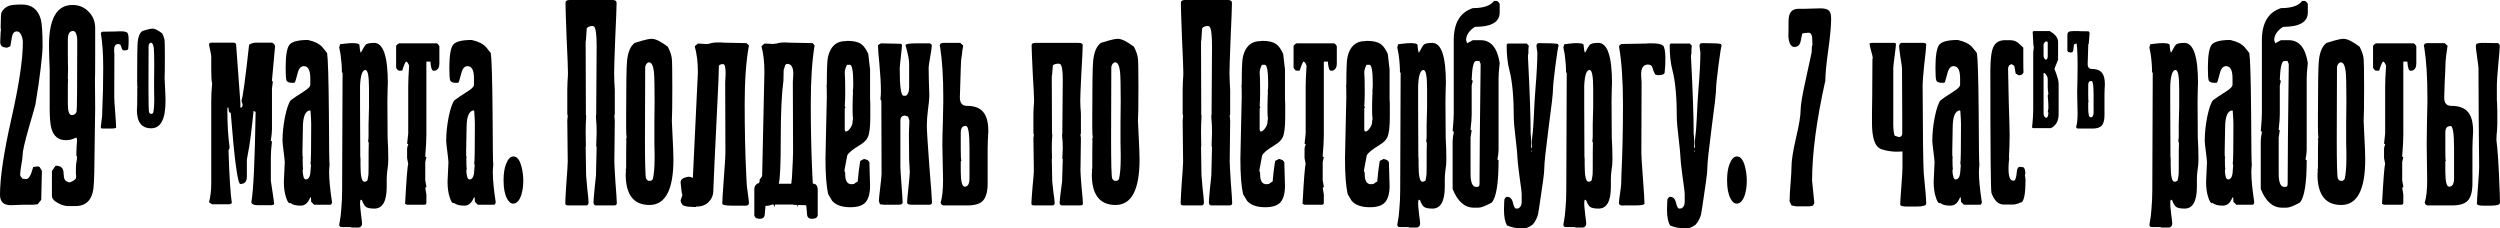 <?xml version="1.0" encoding="UTF-8"?> <svg xmlns="http://www.w3.org/2000/svg" viewBox="0 0 1160 106" fill="none"><path d="M1160 94.059C1160 94.967 1158.612 95.421 1155.84 95.421H1152.098C1150.225 95.421 1149.29 95.107 1149.29 94.478C1149.29 93.501 1149.463 90.743 1149.81 86.204C1150.158 81.595 1150.33 78.767 1150.33 77.719C1150.33 74.926 1150.26 67.28 1150.122 54.781C1150.053 42.212 1150.017 34.53 1150.017 31.737C1150.017 31.109 1149.81 29.398 1149.395 26.605C1148.977 23.742 1148.77 21.996 1148.77 21.368L1149.082 20.32C1149.983 20.041 1150.78 19.901 1151.475 19.901L1159.168 20.006C1159.652 20.425 1159.895 20.844 1159.895 21.263C1159.895 22.38 1159.652 25.383 1159.168 30.271C1158.753 35.089 1158.545 38.057 1158.545 39.174V46.715C1158.612 46.995 1158.648 47.274 1158.648 47.553V47.868C1158.648 48.776 1158.682 49.998 1158.753 51.534V57.504C1158.682 58.551 1158.648 59.285 1158.648 59.703V60.227C1158.648 60.437 1158.58 61.17 1158.44 62.427C1158.37 63.614 1158.338 64.487 1158.338 65.046C1158.338 65.255 1158.475 66.547 1158.753 68.921C1159.03 71.854 1159.273 75.59 1159.48 80.129C1159.828 87.46 1160 92.104 1160 94.059ZM1147.523 61.065C1147.523 61.554 1147.453 62.881 1147.315 65.046C1147.245 67.14 1147.21 68.432 1147.21 68.921V85.052C1147.21 88.752 1146.517 91.406 1145.13 93.012C1143.745 94.548 1141.285 95.316 1137.75 95.316H1126.207L1125.375 94.793L1125.062 94.059C1125.828 91.685 1126.207 88.229 1126.207 83.69L1126 67.769V66.198C1126 64.312 1126.035 61.449 1126.102 57.609C1126.243 52.371 1126.312 48.985 1126.312 47.449V44.83C1126.312 35.752 1125.828 28.141 1124.855 21.996C1124.717 21.437 1124.648 21.123 1124.648 21.053L1125.168 20.215L1126.207 20.006H1134.318L1135.67 21.263C1135.463 22.659 1135.253 24.091 1135.045 25.557C1134.767 27.582 1134.63 29.747 1134.63 32.051C1134.63 32.331 1134.525 34.53 1134.318 38.65C1134.18 42.7 1134.11 44.935 1134.11 45.354C1134.11 47.868 1135.22 49.124 1137.438 49.124C1140.973 49.124 1143.537 50.067 1145.13 51.953C1146.725 53.768 1147.523 56.806 1147.523 61.065ZM1138.685 68.712C1138.685 61.868 1138.13 58.447 1137.02 58.447C1136.953 58.447 1136.848 58.481 1136.71 58.551C1135.322 58.551 1134.63 59.564 1134.63 61.589V69.445C1134.63 72.587 1134.7 74.298 1134.838 74.577L1134.63 74.996V79.395C1134.63 84.213 1135.22 86.623 1136.398 86.623C1137.922 86.623 1138.685 85.296 1138.685 82.642V68.712Z" fill="black"></path><path d="M1102.453 20.111H1119.815C1120.233 20.111 1120.682 20.565 1121.168 21.472V29.538C1121.168 31.213 1120.545 32.296 1119.297 32.785H1118.36C1117.668 32.785 1117.217 31.388 1117.01 28.595H1115.138V62.532C1115.138 65.046 1114.965 68.328 1114.618 72.377C1114.618 72.727 1114.79 72.901 1115.138 72.901L1114.618 75.206V83.69L1115.138 86.518C1115.138 86.867 1114.965 87.041 1114.618 87.041L1115.138 90.288V94.059C1115.138 94.688 1114.825 95.002 1114.203 95.002H1106.195L1105.26 94.583C1105.882 83.061 1106.368 76.916 1106.715 76.148L1106.195 73.32V69.13C1106.195 68.432 1106.368 67.804 1106.715 67.245C1106.715 66.896 1106.543 66.722 1106.195 66.722L1106.715 62.008V40.326C1106.715 37.882 1106.852 34.6 1107.13 30.48C1106.645 29.223 1106.195 28.595 1105.78 28.595C1105.432 28.595 1104.807 29.991 1103.908 32.785H1102.453C1102.035 32.785 1101.585 32.331 1101.1 31.423V21.472C1101.1 21.053 1101.55 20.599 1102.453 20.111Z" fill="black"></path><path d="M1097.46 73.949C1097.46 88.054 1093.753 95.107 1086.335 95.107C1078.987 95.107 1075.315 90.359 1075.315 80.862C1075.315 80.652 1075.348 80.268 1075.418 79.71V78.557L1075.21 78.453C1075.21 78.383 1075.28 78.348 1075.418 78.348H1075.523C1075.523 70.388 1075.557 65.953 1075.625 65.046C1075.557 64.976 1075.487 64.906 1075.418 64.836C1075.418 64.766 1075.487 64.662 1075.625 64.522L1075.73 63.265C1075.592 62.986 1075.523 61.344 1075.523 58.342V54.362C1075.523 39.767 1075.66 31.074 1075.938 28.281C1076.355 24.021 1077.602 21.193 1079.68 19.796H1079.89L1083.007 18.854C1084.88 18.295 1086.37 18.016 1087.48 18.016C1089.142 18.016 1091.602 19.238 1094.862 21.682C1095.97 23.847 1096.595 25.732 1096.733 27.338C1096.872 28.595 1096.94 33.029 1096.94 40.64C1096.94 48.74 1096.872 53.908 1096.733 56.142C1096.872 58.377 1096.975 60.611 1097.045 62.846C1097.322 67.944 1097.46 71.644 1097.46 73.949ZM1088.727 73.425V71.435C1088.727 69.41 1088.693 67.525 1088.622 65.779V57.19L1088.727 47.03C1088.727 39.977 1088.622 35.403 1088.415 33.308C1088.068 30.375 1087.305 28.909 1086.128 28.909C1085.713 28.909 1085.295 29.189 1084.88 29.747C1084.533 30.306 1084.36 30.794 1084.36 31.213L1084.255 64.312C1084.255 75.974 1084.43 82.153 1084.775 82.852C1085.193 83.55 1085.608 83.899 1086.023 83.899H1087.062L1087.895 83.166C1088.45 80.931 1088.727 77.684 1088.727 73.425Z" fill="black"></path><path d="M1068.23 0.419H1069.267C1069.755 0.419 1070.275 0.873 1070.828 1.781V5.761C1070.828 10.23 1066.98 12.464 1059.287 12.464C1056.582 14.28 1055.233 16.34 1055.233 18.644C1055.51 19.273 1055.648 19.762 1055.648 20.111L1058.35 18.644H1061.99C1066.773 18.644 1069.72 22.171 1070.828 29.223C1070.483 32.365 1070.307 34.74 1070.307 36.346V69.549C1070.307 70.667 1070.135 72.098 1069.787 73.844C1069.787 74.123 1069.963 74.263 1070.307 74.263C1070.307 84.947 1069.267 91.51 1067.19 93.954C1064.277 95.561 1062.197 96.364 1060.95 96.364H1058.87C1054.572 96.364 1051.28 93.466 1048.993 87.67V65.569C1048.993 64.522 1049.168 63.125 1049.513 61.38C1049.513 61.03 1049.34 60.856 1048.993 60.856C1049.34 57.085 1049.513 54.362 1049.513 52.686V18.644C1049.513 10.684 1052.46 5.726 1058.35 3.771C1063.273 3.771 1066.565 2.654 1068.23 0.419ZM1057.83 36.87C1057.83 37.219 1058.005 37.393 1058.35 37.393L1057.83 39.698V53.105C1057.83 54.92 1057.658 57.19 1057.312 59.913C1057.312 60.262 1057.485 60.437 1057.83 60.437L1057.312 63.788V80.547C1057.312 84.667 1058.178 86.727 1059.91 86.727H1060.43C1061.125 86.727 1061.47 86.273 1061.47 85.366C1061.47 75.799 1061.642 57.225 1061.99 29.642C1061.642 29.084 1061.47 28.63 1061.47 28.281H1059.91C1058.733 28.281 1058.04 31.143 1057.83 36.87Z" fill="black"></path><path d="M1045.977 93.85C1045.84 94.618 1045.562 95.002 1045.145 95.002H1037.66L1036.307 93.64L1036.205 91.546L1035.787 91.755C1034.818 94.199 1033.362 95.421 1031.42 95.421C1029.203 95.421 1027.608 95.002 1026.638 94.164C1026.57 94.164 1026.5 94.199 1026.43 94.269C1026.43 94.269 1026.395 94.269 1026.325 94.269C1025.773 94.269 1025.217 93.396 1024.662 91.65C1023.97 89.625 1023.622 87.181 1023.622 84.318C1023.622 83.76 1023.692 82.258 1023.83 79.814C1023.97 77.3 1024.037 75.799 1024.037 75.31C1024.037 74.682 1023.865 73.041 1023.52 70.387C1023.173 67.664 1023 65.988 1023 65.36C1023 61.868 1023.38 58.167 1024.142 54.257C1024.975 50.277 1025.875 47.693 1026.845 46.506C1027.818 45.738 1029.895 44.341 1033.085 42.316C1034.818 41.199 1035.753 40.256 1035.892 39.488V36.346C1035.892 32.575 1034.888 30.69 1032.878 30.69C1031.49 30.69 1030.52 31.842 1029.965 34.146C1029.273 36.8 1028.858 38.196 1028.717 38.336L1027.678 38.441C1026.152 38.441 1025.217 38.092 1024.87 37.393C1024.592 36.695 1024.455 34.775 1024.455 31.633C1024.455 25.697 1025.078 22.031 1026.325 20.634C1027.575 19.238 1030.45 18.54 1034.957 18.54L1035.165 18.644C1038.005 19.273 1040.12 20.355 1041.507 21.891C1042.2 22.799 1042.928 23.707 1043.69 24.615C1044.105 27.198 1044.382 36.52 1044.523 52.581C1044.592 68.293 1044.695 76.218 1044.835 76.358C1044.695 77.894 1044.625 79.116 1044.625 80.024C1044.625 83.306 1045.078 87.914 1045.977 93.85ZM1036.307 57.504C1036.307 56.456 1036.205 54.431 1035.995 51.429L1035.685 51.219C1033.605 51.499 1032.53 54.013 1032.46 58.761L1032.253 70.387C1032.253 71.924 1032.287 72.727 1032.358 72.796V72.692L1032.67 73.111C1032.6 73.111 1032.53 73.076 1032.46 73.006C1032.392 73.006 1032.358 73.041 1032.358 73.111V74.787C1032.358 76.882 1032.425 77.999 1032.565 78.138C1032.425 78.487 1032.358 78.941 1032.358 79.5C1032.358 80.268 1032.53 81.281 1032.878 82.537L1033.293 83.061C1033.362 83.061 1033.5 83.131 1033.707 83.271C1034.888 83.271 1035.615 82.363 1035.892 80.547C1036.03 79.29 1036.135 77.999 1036.205 76.672L1035.995 75.834C1036.205 75.206 1036.307 69.096 1036.307 57.504Z" fill="black"></path><path d="M1020.087 74.053C1020.087 75.729 1019.95 77.335 1019.673 78.871C1019.462 80.408 1019.36 81.839 1019.36 83.166V86.623C1019.36 93.396 1017.452 96.783 1013.64 96.783C1011.837 96.783 1010.558 96.538 1009.795 96.049C1009.1 95.561 1008.442 94.478 1007.817 92.802L1007.403 92.698C1007.125 92.698 1006.987 93.291 1006.987 94.478C1006.987 95.107 1007.125 96.678 1007.403 99.192C1007.75 101.706 1007.923 103.207 1007.923 103.696C1007.923 104.743 1007.438 105.371 1006.467 105.581H1003.555C1002.933 105.581 1002.55 105.511 1002.413 105.371H998.148C997.595 105.162 997.317 104.778 997.317 104.219C997.317 104.219 997.42 103.626 997.628 102.439C997.905 101.042 998.112 99.332 998.253 97.306C998.53 94.374 998.668 91.406 998.668 88.403L998.875 33.727L998.565 33.623C998.565 31.039 998.357 28.246 997.94 25.243L997.317 21.996L997.732 20.53L1000.332 20.215C1001.51 20.076 1002.585 20.006 1003.555 20.006C1004.247 20.006 1005.01 20.076 1005.842 20.215L1006.675 20.634C1006.745 21.333 1006.812 21.996 1006.883 22.625C1007.02 23.812 1007.195 24.405 1007.403 24.405C1008.513 22.31 1009.24 21.088 1009.585 20.739C1010.28 20.181 1011.595 19.901 1013.538 19.901C1017.765 19.901 1019.88 26.151 1019.88 38.65L1019.775 41.269C1019.705 43.084 1019.673 45.039 1019.673 47.135L1019.775 63.893C1019.982 67.245 1020.087 70.632 1020.087 74.053ZM1011.145 49.753V41.059C1011.145 35.333 1010.59 32.471 1009.482 32.471C1008.025 32.471 1007.195 34.949 1006.987 39.907V49.02L1007.09 72.796C1007.16 72.936 1007.195 73.355 1007.195 74.053V76.567C1007.195 81.734 1007.783 84.318 1008.962 84.318C1009.518 84.318 1010.003 84.109 1010.418 83.69L1010.73 82.014C1010.867 81.665 1010.938 80.582 1010.938 78.767C1010.938 71.016 1010.972 66.826 1011.043 66.198L1010.73 65.674C1010.867 64.696 1010.938 63.893 1010.938 63.265V57.923C1010.938 57.364 1010.972 55.968 1011.043 53.733C1011.11 51.429 1011.145 50.102 1011.145 49.753Z" fill="black"></path><path d="M970.425 37.594C970.385 37.594 970.322 37.594 970.24 37.594C969.365 37.594 968.928 38.222 968.928 39.479V44.193C968.928 46.036 968.99 47.062 969.115 47.272L968.928 47.461V50.1C968.928 52.991 969.303 54.437 970.053 54.437C970.967 54.437 971.425 53.641 971.425 52.048V43.69C971.425 39.626 971.092 37.594 970.425 37.594ZM963.75 21.568H963.688C963.688 21.359 963.648 20.898 963.562 20.186C963.023 20.269 962.607 20.437 962.315 20.688L962.065 22.762C962.065 23.81 961.692 24.333 960.942 24.333H960.508L959.695 24.145L959.26 23.579V16.289C959.26 15.577 959.445 15.095 959.82 14.844C960.195 14.55 961.028 14.404 962.315 14.404H964.81V14.467L969.115 14.529C969.365 14.781 969.51 15.011 969.553 15.221L969.615 15.284C969.615 15.409 969.595 15.535 969.553 15.661C969.51 16.457 969.385 18.007 969.178 20.311L968.99 20.374C968.95 20.835 968.928 21.296 968.928 21.757C968.928 21.924 968.888 23.244 968.805 25.716C968.72 28.146 968.68 29.487 968.68 29.738C968.68 31.247 969.345 32.001 970.675 32.001C972.798 32.001 974.315 32.566 975.23 33.697C976.185 34.787 976.665 36.588 976.665 39.102C976.665 39.395 976.622 40.191 976.54 41.49C976.497 42.789 976.477 43.564 976.477 43.816V53.494C976.477 55.714 976.062 57.306 975.23 58.27C974.398 59.192 972.942 59.653 970.862 59.653H964L963.5 59.339L963.315 58.898C963.773 57.474 964 55.4 964 52.677L963.812 43.124V42.245C963.812 41.071 963.855 39.353 963.938 37.091C963.98 33.949 964 31.896 964 30.932V29.424C964 26.575 963.918 23.956 963.75 21.568Z" fill="black"></path><path d="M943.722 14.404H951.023C953.643 15.87 954.952 17.567 954.952 19.494V27.727C953.83 30.45 953.268 31.875 953.268 32.001C954.558 35.185 955.202 37.447 955.202 38.788V52.928C955.202 56.112 953.995 58.291 951.585 59.464H943.413L942.85 59.15C943.225 56.133 943.413 53.117 943.413 50.1V24.585C943.413 23.914 943.515 23.076 943.722 22.071C943.558 22.071 943.37 19.62 943.163 14.718L943.722 14.404ZM948.215 20.374V25.716C948.215 26.763 948.59 27.434 949.337 27.727C949.878 27.517 950.15 26.952 950.15 26.03V19.808C950.15 19.431 949.962 19.243 949.587 19.243H949.337C949.048 19.243 948.673 19.62 948.215 20.374ZM948.215 33.949V52.677C948.215 53.682 948.59 54.332 949.337 54.625H949.587C950.045 54.625 950.335 53.871 950.46 52.362C950.46 52.195 950.357 52.111 950.15 52.111L950.46 50.1C950.46 48.424 950.357 46.539 950.15 44.444C950.15 44.234 950.253 43.941 950.46 43.564C950.253 42.307 950.15 41.281 950.15 40.485V36.777C950.15 35.813 949.692 34.87 948.778 33.949H948.215Z" fill="black"></path><path d="M938.915 33.623L938.29 34.565L936.835 34.984L935.275 34.146L934.65 30.585L933.403 29.747L932.26 30.271C932.053 30.759 931.878 31.178 931.74 31.528C931.74 33.343 931.842 38.476 932.053 46.925C932.327 55.374 932.467 60.541 932.467 62.427C932.467 65.918 932.362 69.41 932.155 72.901C932.155 73.18 932.19 73.355 932.26 73.425C932.053 75.171 931.947 76.742 931.947 78.138C931.947 81.909 932.64 83.794 934.028 83.794H934.755C935.31 83.096 935.655 81.734 935.795 79.71C935.933 78.173 936.418 77.405 937.25 77.405L938.915 77.615C939.467 78.173 939.745 79.081 939.745 80.338C939.745 80.617 939.678 80.897 939.538 81.176L939.85 83.271C939.85 89.136 939.295 92.628 938.185 93.745C938.117 93.745 937.562 93.954 936.523 94.374C935.482 94.723 934.79 94.897 934.442 94.897H929.66C927.235 94.897 925.362 93.117 924.045 89.555C923.697 88.647 923.525 69.794 923.525 32.994C923.525 27.408 924.01 23.637 924.98 21.682C925.952 19.657 927.753 18.644 930.388 18.644H932.675C934.062 18.644 935.275 19.028 936.315 19.796C936.385 19.866 937.215 20.634 938.81 22.101V26.919C938.81 30.969 938.845 33.203 938.915 33.623Z" fill="black"></path><path d="M919.575 93.85C919.435 94.618 919.158 95.002 918.742 95.002H911.255L909.905 93.64L909.8 91.546L909.385 91.755C908.415 94.199 906.957 95.421 905.018 95.421C902.8 95.421 901.205 95.002 900.235 94.164C900.165 94.164 900.095 94.199 900.028 94.269C900.028 94.269 899.992 94.269 899.923 94.269C899.367 94.269 898.812 93.396 898.26 91.65C897.565 89.625 897.22 87.181 897.22 84.318C897.22 83.76 897.288 82.258 897.428 79.814C897.565 77.3 897.635 75.799 897.635 75.31C897.635 74.682 897.462 73.041 897.115 70.387C896.768 67.664 896.595 65.988 896.595 65.36C896.595 61.868 896.977 58.167 897.74 54.257C898.57 50.277 899.472 47.693 900.442 46.506C901.413 45.738 903.492 44.341 906.68 42.316C908.415 41.199 909.35 40.256 909.487 39.488V36.346C909.487 32.575 908.482 30.69 906.472 30.69C905.087 30.69 904.117 31.842 903.562 34.146C902.867 36.8 902.452 38.196 902.315 38.336L901.275 38.441C899.75 38.441 898.812 38.092 898.467 37.393C898.19 36.695 898.05 34.775 898.05 31.633C898.05 25.697 898.675 22.031 899.923 20.634C901.17 19.238 904.048 18.54 908.553 18.54L908.76 18.644C911.602 19.273 913.717 20.355 915.102 21.891C915.798 22.799 916.525 23.707 917.288 24.615C917.702 27.198 917.98 36.52 918.117 52.581C918.188 68.293 918.293 76.218 918.43 76.358C918.293 77.894 918.222 79.116 918.222 80.024C918.222 83.306 918.673 87.914 919.575 93.85ZM909.905 57.504C909.905 56.456 909.8 54.431 909.592 51.429L909.28 51.219C907.2 51.499 906.128 54.013 906.058 58.761L905.85 70.387C905.85 71.924 905.885 72.727 905.952 72.796V72.692L906.265 73.111C906.195 73.111 906.128 73.076 906.058 73.006C905.987 73.006 905.952 73.041 905.952 73.111V74.787C905.952 76.882 906.023 77.999 906.163 78.138C906.023 78.487 905.952 78.941 905.952 79.5C905.952 80.268 906.128 81.281 906.472 82.537L906.89 83.061C906.957 83.061 907.097 83.131 907.305 83.271C908.482 83.271 909.21 82.363 909.487 80.547C909.628 79.29 909.73 77.999 909.8 76.672L909.592 75.834C909.8 75.206 909.905 69.096 909.905 57.504Z" fill="black"></path><path d="M892.725 19.901C893.418 20.041 893.765 20.25 893.765 20.53C893.765 21.787 893.452 24.999 892.827 30.166C892.76 30.515 892.725 30.829 892.725 31.109C892.308 35.508 892.1 38.231 892.1 39.279C892.17 62.182 892.342 75.904 892.62 80.443C893.383 87.844 893.765 92.523 893.765 94.478C893.765 95.386 892.205 95.84 889.085 95.84H884.822C882.742 95.84 881.702 95.526 881.702 94.897C881.702 93.92 881.878 91.162 882.222 86.623C882.57 82.014 882.742 79.151 882.742 78.034C882.742 76.637 882.742 74.053 882.742 70.283C881.91 70.353 881.01 70.388 880.04 70.388C877.683 70.388 875.188 69.969 872.553 69.13V69.026C869.92 67.909 868.602 63.893 868.602 56.98V52.057C868.67 51.499 868.74 43.294 868.81 27.443L868.915 27.233V26.5C868.915 26.291 868.67 25.313 868.185 23.567C867.7 21.752 867.457 20.634 867.457 20.215C867.457 20.076 867.805 19.971 868.497 19.901H879.102C879.52 20.041 879.727 20.215 879.727 20.425C879.727 21.053 879.52 22.904 879.102 25.976C878.688 29.049 878.48 30.934 878.48 31.633V57.818C878.48 59.913 878.688 61.624 879.102 62.951L880.663 63.474C880.803 63.544 880.975 63.579 881.183 63.579C881.945 63.579 882.43 63.125 882.64 62.218C882.64 59.983 882.64 57.539 882.64 54.886C882.57 42.316 882.535 34.6 882.535 31.737C882.535 31.178 882.293 29.468 881.808 26.605C881.39 23.742 881.183 21.996 881.183 21.368L881.495 20.32L881.808 20.215C881.808 20.076 881.878 19.971 882.015 19.901H892.725Z" fill="black"></path><path d="M829.79 16.759C829.857 16.41 829.893 14.036 829.893 9.636C829.893 5.935 831.418 4.085 834.467 4.085H837.173C838.003 4.085 839.25 4.05 840.915 3.98C842.577 3.91 843.825 3.875 844.658 3.875C846.6 3.875 847.915 4.225 848.61 4.923C849.303 5.551 849.65 6.843 849.65 8.798C849.65 12.01 849.197 16.864 848.298 23.358C847.395 29.782 846.945 34.6 846.945 37.812L846.842 37.917C842.82 56.002 840.81 71.33 840.81 83.899C840.88 84.737 841.227 88.159 841.85 94.164L841.227 95.421C840.673 95.561 840.188 95.665 839.77 95.735H833.325L831.245 95.316L830.31 93.326L830.413 92.383C830.413 90.707 830.553 88.228 830.83 84.947C831.107 81.665 831.245 79.186 831.245 77.51C831.245 74.577 831.938 70.108 833.325 64.103C834.78 58.028 835.508 53.559 835.508 50.696C835.508 48.601 836.305 43.957 837.9 36.765L840.602 24.3C840.602 22.205 840.742 21.018 841.02 20.739C840.95 20.809 840.915 20.18 840.915 18.854C840.915 16.41 840.36 15.188 839.25 15.188C838.003 15.188 836.997 15.327 836.235 15.607C835.957 16.933 835.683 18.26 835.405 19.587C834.92 21.053 833.982 21.787 832.597 21.787C831.003 21.787 830.067 20.111 829.79 16.759Z" fill="black"></path><path d="M805.837 94.478C804.727 94.478 803.758 93.675 802.925 92.069C801.885 90.044 801.365 87.251 801.365 83.69C801.365 80.547 801.747 78.034 802.51 76.148C803.41 73.774 804.555 72.587 805.94 72.587C807.605 72.587 808.852 74.158 809.683 77.3C810.237 79.465 810.515 81.665 810.515 83.899C810.515 86.134 810.237 88.228 809.683 90.184C808.783 93.047 807.5 94.478 805.837 94.478Z" fill="black"></path><path d="M798.862 21.263C798.655 21.263 798.17 24.196 797.408 30.061C796.645 36.066 796.263 39.697 796.263 40.955C796.263 43.119 795.57 49.264 794.183 59.389C792.867 69.514 792.207 75.694 792.207 77.929C792.207 79.255 792 81.35 791.585 84.213L790.96 88.508C789.99 95.281 789.435 98.912 789.298 99.401C788.88 101.147 788.05 102.753 786.803 104.219C785.207 105.406 783.753 106 782.435 106C779.523 106 777.028 105.546 774.947 104.638C773.977 103.102 773.492 100.623 773.492 97.201C773.492 95.735 773.528 94.583 773.595 93.745L773.7 92.488C774.048 91.72 774.462 91.336 774.947 91.336C776.335 91.336 777.235 92.244 777.653 94.059C778.067 95.875 778.553 96.782 779.107 96.782L780.25 96.678C781.22 96.049 781.707 95.072 781.707 93.745V90.288C781.707 89.241 781.36 86.378 780.668 81.7C780.043 76.951 779.73 74.053 779.73 73.006C779.73 71.959 779.452 69.061 778.9 64.312C778.345 59.564 778.067 56.666 778.067 55.618C778.067 45.354 777.375 37.638 775.987 32.47C775.155 29.328 774.74 25.523 774.74 21.053C774.74 20.565 774.947 20.285 775.365 20.215H784.097L785.033 21.263C784.895 21.682 784.825 22.415 784.825 23.462V24.929C784.688 25.069 784.617 25.557 784.617 26.395C785.45 42.316 785.865 54.257 785.865 62.218L785.97 62.95C785.97 63.23 786.005 63.754 786.072 64.522C786.143 65.29 786.178 65.953 786.178 66.512C786.178 67.21 786.143 67.769 786.072 68.188L786.283 68.921L786.49 68.188C786.49 66.931 786.455 66.093 786.385 65.674C786.87 61.903 787.183 58.202 787.32 54.571C787.53 49.544 787.773 45.319 788.05 41.897C788.673 34.286 788.985 28.42 788.985 24.3C788.985 24.161 788.915 23.707 788.778 22.939C788.638 22.171 788.57 21.647 788.57 21.368C788.57 20.46 788.95 20.006 789.712 20.006C794.773 20.006 797.72 20.146 798.55 20.425L798.862 21.263ZM786.385 70.073V69.968C786.385 69.898 786.35 69.829 786.283 69.759C786.143 69.898 786.072 70.003 786.072 70.073V70.178L786.178 70.387C786.315 70.317 786.385 70.213 786.385 70.073Z" fill="black"></path><path d="M772.715 28.071C772.715 29.677 772.648 31.074 772.508 32.261C772.438 33.239 772.403 33.727 772.403 33.727V33.518C772.403 34.425 771.365 34.88 769.285 34.88L768.14 34.67C767.585 33.902 767.1 32.75 766.685 31.213C766.408 30.375 765.715 29.956 764.605 29.956C762.525 29.956 761.485 31.493 761.485 34.565C761.485 34.914 761.52 35.613 761.59 36.66C761.66 37.638 761.695 38.161 761.695 38.231C761.695 39.069 761.66 49.998 761.59 71.016C761.59 72.412 761.832 76.323 762.317 82.747C762.803 89.102 763.045 93.012 763.045 94.478C763.045 95.037 761.555 95.316 758.575 95.316H757.12C754.692 95.316 753.48 95.316 753.48 95.316C753.48 95.386 753.097 95.386 752.335 95.316C751.572 95.246 751.192 94.828 751.192 94.059C751.192 93.501 751.365 92.034 751.712 89.66C752.06 87.216 752.232 85.785 752.232 85.366L752.335 81.176C752.822 71.26 753.065 60.297 753.065 48.286C753.065 37.533 752.44 28.56 751.192 21.368L752.232 20.425L763.357 20.215C763.773 20.215 764.398 20.181 765.23 20.111H766.685C769.11 20.111 770.775 20.46 771.675 21.158C771.952 21.437 772.195 22.031 772.403 22.939C772.612 23.847 772.715 25.034 772.715 26.5V28.071Z" fill="black"></path><path d="M748.178 74.053C748.178 75.729 748.038 77.335 747.76 78.871C747.553 80.408 747.45 81.839 747.45 83.166V86.623C747.45 93.396 745.543 96.783 741.73 96.783C739.928 96.783 738.645 96.538 737.883 96.049C737.19 95.561 736.533 94.478 735.908 92.802L735.492 92.698C735.215 92.698 735.075 93.291 735.075 94.478C735.075 95.107 735.215 96.678 735.492 99.192C735.837 101.706 736.013 103.207 736.013 103.696C736.013 104.743 735.528 105.371 734.555 105.581H731.645C731.02 105.581 730.64 105.511 730.5 105.371H726.237C725.683 105.162 725.405 104.778 725.405 104.219C725.405 104.219 725.51 103.626 725.717 102.439C725.995 101.042 726.202 99.332 726.342 97.306C726.62 94.374 726.758 91.406 726.758 88.403L726.965 33.727L726.655 33.623C726.655 31.039 726.445 28.246 726.03 25.243L725.405 21.996L725.822 20.53L728.423 20.215C729.6 20.076 730.675 20.006 731.645 20.006C732.337 20.006 733.1 20.076 733.933 20.215L734.765 20.634C734.832 21.333 734.903 21.996 734.972 22.625C735.11 23.812 735.285 24.405 735.492 24.405C736.6 22.31 737.33 21.088 737.675 20.739C738.367 20.181 739.685 19.901 741.628 19.901C745.855 19.901 747.97 26.151 747.97 38.65L747.865 41.269C747.795 43.084 747.76 45.039 747.76 47.135L747.865 63.893C748.072 67.245 748.178 70.632 748.178 74.053ZM739.235 49.753V41.059C739.235 35.333 738.68 32.471 737.572 32.471C736.115 32.471 735.285 34.949 735.075 39.907V49.02L735.18 72.796C735.25 72.936 735.285 73.355 735.285 74.053V76.567C735.285 81.734 735.872 84.318 737.053 84.318C737.605 84.318 738.092 84.109 738.508 83.69L738.82 82.014C738.957 81.665 739.028 80.582 739.028 78.767C739.028 71.016 739.062 66.826 739.13 66.198L738.82 65.674C738.957 64.696 739.028 63.893 739.028 63.265V57.923C739.028 57.364 739.062 55.968 739.13 53.733C739.2 51.429 739.235 50.102 739.235 49.753Z" fill="black"></path><path d="M723.215 21.263C723.008 21.263 722.523 24.196 721.76 30.061C720.997 36.066 720.615 39.697 720.615 40.955C720.615 43.119 719.923 49.264 718.538 59.389C717.22 69.514 716.56 75.694 716.56 77.929C716.56 79.255 716.352 81.35 715.938 84.213L715.312 88.508C714.342 95.281 713.788 98.912 713.65 99.401C713.232 101.147 712.403 102.753 711.155 104.219C709.56 105.406 708.105 106 706.788 106C703.875 106 701.38 105.546 699.3 104.638C698.33 103.102 697.845 100.623 697.845 97.201C697.845 95.735 697.88 94.583 697.95 93.745L698.053 92.488C698.4 91.72 698.815 91.336 699.3 91.336C700.688 91.336 701.587 92.244 702.005 94.059C702.42 95.875 702.905 96.782 703.46 96.782L704.602 96.678C705.575 96.049 706.06 95.072 706.06 93.745V90.288C706.06 89.241 705.712 86.378 705.02 81.7C704.395 76.951 704.082 74.053 704.082 73.006C704.082 71.959 703.805 69.061 703.253 64.312C702.697 59.564 702.42 56.666 702.42 55.618C702.42 45.354 701.727 37.638 700.34 32.47C699.508 29.328 699.092 25.523 699.092 21.053C699.092 20.565 699.3 20.285 699.717 20.215H708.45L709.388 21.263C709.247 21.682 709.178 22.415 709.178 23.462V24.929C709.04 25.069 708.97 25.557 708.97 26.395C709.803 42.316 710.217 54.257 710.217 62.218L710.322 62.95C710.322 63.23 710.357 63.754 710.425 64.522C710.495 65.29 710.53 65.953 710.53 66.512C710.53 67.21 710.495 67.769 710.425 68.188L710.635 68.921L710.842 68.188C710.842 66.931 710.808 66.093 710.737 65.674C711.222 61.903 711.535 58.202 711.675 54.571C711.883 49.544 712.125 45.319 712.403 41.897C713.025 34.286 713.337 28.42 713.337 24.3C713.337 24.161 713.268 23.707 713.13 22.939C712.99 22.171 712.923 21.647 712.923 21.368C712.923 20.46 713.303 20.006 714.065 20.006C719.125 20.006 722.072 20.146 722.903 20.425L723.215 21.263ZM710.737 70.073V69.968C710.737 69.898 710.702 69.829 710.635 69.759C710.495 69.898 710.425 70.003 710.425 70.073V70.178L710.53 70.387C710.67 70.317 710.737 70.213 710.737 70.073Z" fill="black"></path><path d="M693.255 0.419H694.295C694.78 0.419 695.3 0.873 695.855 1.781V5.761C695.855 10.23 692.008 12.464 684.312 12.464C681.61 14.28 680.258 16.34 680.258 18.644C680.535 19.273 680.675 19.762 680.675 20.111L683.378 18.644H687.018C691.8 18.644 694.745 22.171 695.855 29.223C695.508 32.365 695.335 34.74 695.335 36.346V69.549C695.335 70.667 695.163 72.098 694.815 73.844C694.815 74.123 694.987 74.263 695.335 74.263C695.335 84.947 694.295 91.51 692.215 93.954C689.305 95.561 687.225 96.364 685.977 96.364H683.898C679.6 96.364 676.308 93.466 674.02 87.67V65.569C674.02 64.522 674.192 63.125 674.54 61.38C674.54 61.03 674.365 60.856 674.02 60.856C674.365 57.085 674.54 54.362 674.54 52.686V18.644C674.54 10.684 677.485 5.726 683.378 3.771C688.3 3.771 691.592 2.654 693.255 0.419ZM682.857 36.87C682.857 37.219 683.03 37.393 683.378 37.393L682.857 39.698V53.105C682.857 54.92 682.685 57.19 682.337 59.913C682.337 60.262 682.51 60.437 682.857 60.437L682.337 63.788V80.547C682.337 84.667 683.205 86.727 684.938 86.727H685.457C686.15 86.727 686.497 86.273 686.497 85.366C686.497 75.799 686.67 57.225 687.018 29.642C686.67 29.084 686.497 28.63 686.497 28.281H684.938C683.758 28.281 683.065 31.143 682.857 36.87Z" fill="black"></path><path d="M671.107 74.053C671.107 75.729 670.97 77.335 670.692 78.871C670.485 80.408 670.38 81.839 670.38 83.166V86.623C670.38 93.396 668.475 96.783 664.663 96.783C662.86 96.783 661.577 96.538 660.815 96.049C660.122 95.561 659.462 94.478 658.84 92.802L658.423 92.698C658.145 92.698 658.008 93.291 658.008 94.478C658.008 95.107 658.145 96.678 658.423 99.192C658.77 101.706 658.942 103.207 658.942 103.696C658.942 104.743 658.457 105.371 657.487 105.581H654.575C653.952 105.581 653.57 105.511 653.433 105.371H649.17C648.615 105.162 648.337 104.778 648.337 104.219C648.337 104.219 648.44 103.626 648.65 102.439C648.928 101.042 649.135 99.332 649.273 97.306C649.55 94.374 649.69 91.406 649.69 88.403L649.898 33.727L649.585 33.623C649.585 31.039 649.378 28.246 648.96 25.243L648.337 21.996L648.753 20.53L651.352 20.215C652.53 20.076 653.605 20.006 654.575 20.006C655.27 20.006 656.033 20.076 656.862 20.215L657.695 20.634C657.765 21.333 657.835 21.996 657.903 22.625C658.043 23.812 658.215 24.405 658.423 24.405C659.533 22.31 660.26 21.088 660.607 20.739C661.3 20.181 662.617 19.901 664.558 19.901C668.785 19.901 670.9 26.151 670.9 38.65L670.798 41.269C670.727 43.084 670.692 45.039 670.692 47.135L670.798 63.893C671.005 67.245 671.107 70.632 671.107 74.053ZM662.165 49.753V41.059C662.165 35.333 661.612 32.471 660.503 32.471C659.048 32.471 658.215 34.949 658.008 39.907V49.02L658.11 72.796C658.18 72.936 658.215 73.355 658.215 74.053V76.567C658.215 81.734 658.805 84.318 659.982 84.318C660.538 84.318 661.023 84.109 661.438 83.69L661.75 82.014C661.89 81.665 661.957 80.582 661.957 78.767C661.957 71.016 661.992 66.826 662.062 66.198L661.75 65.674C661.89 64.696 661.957 63.893 661.957 63.265V57.923C661.957 57.364 661.992 55.968 662.062 53.733C662.133 51.429 662.165 50.102 662.165 49.753Z" fill="black"></path><path d="M644.872 54.362C644.872 58.901 644.49 62.008 643.727 63.684C643.173 64.941 641.925 66.163 639.985 67.35C636.587 69.375 634.648 70.981 634.163 72.168C633.747 74.403 633.33 76.637 632.915 78.871V79.29C632.915 79.64 633.018 79.884 633.227 80.024V80.862C633.227 83.934 634.197 85.47 636.138 85.47L637.283 85.365C637.697 85.016 638.288 84.632 639.05 84.213C639.258 81.35 639.638 78.173 640.192 74.682C640.885 74.263 641.475 73.948 641.96 73.739L643.625 74.263L644.455 75.206L644.56 78.976C644.697 84.004 644.768 86.378 644.768 86.099C644.768 89.66 644.075 92.244 642.688 93.85C641.303 95.386 638.945 96.154 635.617 96.154C631.735 96.154 628.928 95.177 627.195 93.221L625.325 90.079C624.492 86.378 624.077 80.897 624.077 73.635C624.077 71.819 624.18 66.931 624.388 58.97C624.597 51.01 624.7 46.366 624.7 45.039C624.7 42.316 624.665 40.431 624.597 39.383L624.7 39.279C624.7 32.296 624.872 28.036 625.22 26.5C626.33 21.542 629.067 19.063 633.435 19.063L634.265 18.958C637.107 18.958 639.222 19.447 640.61 20.425C641.788 21.193 642.898 22.729 643.935 25.034L644.768 32.261V45.773C644.768 46.122 644.803 46.925 644.872 48.182V54.362ZM636.97 39.069C636.97 33.064 636.45 30.061 635.41 30.061H634.058C633.365 31.528 633.018 32.68 633.018 33.518C633.158 35.264 633.227 37.882 633.227 41.373V43.887C633.227 45.493 633.158 47.274 633.018 49.229L633.33 49.753L633.018 50.382V60.018C633.018 60.507 633.192 60.856 633.538 61.065C634.3 60.925 634.995 60.367 635.617 59.389C636.31 58.412 636.658 57.469 636.658 56.561V56.352C636.798 55.654 636.865 55.13 636.865 54.781L636.763 54.152C636.692 53.733 636.658 52.511 636.658 50.486V48.496C636.658 47.099 636.692 45.773 636.763 44.516L636.865 42.84L636.763 42.63C636.9 41.373 636.97 40.187 636.97 39.069Z" fill="black"></path><path d="M601.567 20.111H618.933C619.35 20.111 619.8 20.565 620.285 21.472V29.538C620.285 31.213 619.66 32.296 618.413 32.785H617.477C616.785 32.785 616.332 31.388 616.125 28.595H614.255V62.532C614.255 65.046 614.08 68.328 613.735 72.377C613.735 72.727 613.908 72.901 614.255 72.901L613.735 75.206V83.69L614.255 86.518C614.255 86.867 614.08 87.041 613.735 87.041L614.255 90.288V94.059C614.255 94.688 613.942 95.002 613.317 95.002H605.312L604.375 94.583C605 83.061 605.485 76.916 605.832 76.148L605.312 73.32V69.13C605.312 68.432 605.485 67.804 605.832 67.245C605.832 66.896 605.658 66.722 605.312 66.722L605.832 62.008V40.326C605.832 37.882 605.97 34.6 606.247 30.48C605.763 29.223 605.312 28.595 604.895 28.595C604.55 28.595 603.925 29.991 603.025 32.785H601.567C601.153 32.785 600.702 32.331 600.217 31.423V21.472C600.217 21.053 600.668 20.599 601.567 20.111Z" fill="black"></path><path d="M596.335 54.362C596.335 58.901 595.955 62.008 595.192 63.684C594.638 64.941 593.39 66.163 591.45 67.35C588.053 69.375 586.112 70.981 585.625 72.168C585.21 74.403 584.795 76.637 584.378 78.871V79.29C584.378 79.64 584.482 79.884 584.69 80.024V80.862C584.69 83.934 585.66 85.47 587.602 85.47L588.745 85.365C589.163 85.016 589.75 84.632 590.513 84.213C590.72 81.35 591.102 78.173 591.658 74.682C592.35 74.263 592.94 73.948 593.425 73.739L595.087 74.263L595.92 75.206L596.025 78.976C596.163 84.004 596.232 86.378 596.232 86.099C596.232 89.66 595.538 92.244 594.153 93.85C592.765 95.386 590.41 96.154 587.082 96.154C583.2 96.154 580.393 95.177 578.66 93.221L576.788 90.079C575.955 86.378 575.54 80.897 575.54 73.635C575.54 71.819 575.645 66.931 575.852 58.97C576.06 51.01 576.165 46.366 576.165 45.039C576.165 42.316 576.13 40.431 576.06 39.383L576.165 39.279C576.165 32.296 576.337 28.036 576.685 26.5C577.793 21.542 580.53 19.063 584.898 19.063L585.73 18.958C588.572 18.958 590.688 19.447 592.072 20.425C593.25 21.193 594.36 22.729 595.4 25.034L596.232 32.261V45.773C596.232 46.122 596.268 46.925 596.335 48.182V54.362ZM588.433 39.069C588.433 33.064 587.913 30.061 586.875 30.061H585.523C584.83 31.528 584.482 32.68 584.482 33.518C584.62 35.264 584.69 37.882 584.69 41.373V43.887C584.69 45.493 584.62 47.274 584.482 49.229L584.795 49.753L584.482 50.382V60.018C584.482 60.507 584.655 60.856 585.003 61.065C585.765 60.925 586.457 60.367 587.082 59.389C587.775 58.412 588.122 57.469 588.122 56.561V56.352C588.26 55.654 588.33 55.13 588.33 54.781L588.225 54.152C588.155 53.733 588.122 52.511 588.122 50.486V48.496C588.122 47.099 588.155 45.773 588.225 44.516L588.33 42.84L588.225 42.63C588.365 41.373 588.433 40.187 588.433 39.069Z" fill="black"></path><path d="M569.758 0C571.005 0 571.628 0.454 571.628 1.362C571.628 3.317 571.42 8.729 571.005 17.597C570.658 26.465 570.485 31.877 570.485 33.832C570.485 34.81 570.52 36.171 570.587 37.917C570.727 39.663 570.798 40.92 570.798 41.688V53.105C570.658 53.245 570.587 53.489 570.587 53.838C570.587 54.047 570.658 54.711 570.798 55.828L570.587 74.996C570.587 76.183 570.763 79.43 571.107 84.737C571.525 90.044 571.732 93.222 571.732 94.269C571.732 94.967 571.317 95.316 570.485 95.316H561.855C561.23 95.107 560.918 94.653 560.918 93.954C560.918 93.117 561.092 90.917 561.438 87.356C561.855 83.794 562.062 81.805 562.062 81.385L562.375 68.083C562.375 68.013 562.305 67.978 562.168 67.978C562.305 64.766 562.375 62.602 562.375 61.484C562.375 58.831 562.27 56.561 562.062 54.676V53.419L562.168 53.314L562.375 22.206V21.158C562.375 16.2 561.992 13.267 561.23 12.36L560.607 12.045C559.36 12.045 558.423 12.395 557.8 13.093L557.487 17.492C557.487 18.19 557.418 18.784 557.28 19.273V22.206L557.383 53.314L557.487 53.419V54.676C557.347 56.561 557.28 58.831 557.28 61.484C557.28 62.602 557.315 64.766 557.383 67.978C557.315 67.978 557.28 68.013 557.28 68.083L557.487 81.385C557.487 81.805 557.66 83.794 558.008 87.356C558.423 90.917 558.63 93.117 558.63 93.954C558.63 94.653 558.355 95.107 557.8 95.316H549.065C548.232 95.316 547.817 94.967 547.817 94.269C547.817 93.222 547.99 90.044 548.337 84.737C548.753 79.43 548.96 76.183 548.96 74.996L548.753 55.828C548.893 54.711 548.96 54.047 548.96 53.838C548.96 53.489 548.893 53.245 548.753 53.105V41.688C548.753 40.92 548.788 39.663 548.857 37.917C548.995 36.171 549.065 34.81 549.065 33.832C549.065 31.877 548.857 26.465 548.442 17.597C548.095 8.729 547.923 3.317 547.923 1.362C547.923 0.454 548.545 0 549.793 0H569.758Z" fill="black"></path><path d="M528.75 73.949C528.75 88.054 525.04 95.107 517.622 95.107C510.275 95.107 506.603 90.359 506.603 80.862C506.603 80.652 506.637 80.268 506.705 79.71V78.557L506.498 78.453C506.498 78.383 506.567 78.348 506.705 78.348H506.81C506.81 70.388 506.845 65.953 506.915 65.046C506.845 64.976 506.775 64.906 506.705 64.836C506.705 64.766 506.775 64.662 506.915 64.522L507.017 63.265C506.88 62.986 506.81 61.344 506.81 58.342V54.362C506.81 39.767 506.947 31.074 507.225 28.281C507.642 24.021 508.89 21.193 510.97 19.796H511.178L514.298 18.854C516.168 18.295 517.658 18.016 518.768 18.016C520.43 18.016 522.893 19.238 526.15 21.682C527.258 23.847 527.883 25.732 528.02 27.338C528.16 28.595 528.23 33.029 528.23 40.64C528.23 48.74 528.16 53.908 528.02 56.142C528.16 58.377 528.265 60.611 528.332 62.846C528.61 67.944 528.75 71.644 528.75 73.949ZM520.015 73.425V71.435C520.015 69.41 519.98 67.525 519.91 65.779V57.19L520.015 47.03C520.015 39.977 519.91 35.403 519.702 33.308C519.357 30.375 518.595 28.909 517.415 28.909C517 28.909 516.582 29.189 516.168 29.747C515.822 30.306 515.648 30.794 515.648 31.213L515.545 64.312C515.545 75.974 515.717 82.153 516.065 82.852C516.48 83.55 516.895 83.899 517.312 83.899H518.352L519.183 83.166C519.737 80.931 520.015 77.684 520.015 73.425Z" fill="black"></path><path d="M500.507 19.901C501.755 19.901 502.377 20.25 502.377 20.949C502.377 22.555 502.17 26.884 501.755 33.937C501.408 40.92 501.235 45.179 501.235 46.715C501.235 47.483 501.27 48.566 501.337 49.962C501.478 51.289 501.545 52.267 501.545 52.895V62.008C501.408 62.078 501.337 62.252 501.337 62.532C501.337 62.671 501.408 63.195 501.545 64.103L501.337 79.29C501.337 80.198 501.512 82.747 501.858 86.937C502.275 91.126 502.483 93.64 502.483 94.478C502.483 95.037 502.065 95.316 501.235 95.316H492.605C491.98 95.107 491.668 94.758 491.668 94.269C491.668 93.57 491.842 91.825 492.188 89.032C492.605 86.169 492.812 84.563 492.812 84.213L493.125 73.739C493.125 73.739 493.055 73.739 492.915 73.739C493.055 71.156 493.125 69.445 493.125 68.607C493.125 66.442 493.02 64.626 492.812 63.16V62.218L492.915 62.113L493.125 37.498V36.66C493.125 32.75 492.743 30.445 491.98 29.747L491.358 29.538C490.108 29.538 489.173 29.782 488.55 30.271L488.238 33.832C488.238 34.321 488.168 34.775 488.03 35.194V37.498L488.132 62.113L488.238 62.218V63.16C488.098 64.626 488.03 66.442 488.03 68.607C488.03 69.445 488.062 71.156 488.132 73.739C488.062 73.739 488.03 73.739 488.03 73.739L488.238 84.213C488.238 84.563 488.41 86.169 488.757 89.032C489.173 91.825 489.38 93.57 489.38 94.269C489.38 94.758 489.103 95.107 488.55 95.316H479.815C478.983 95.316 478.567 95.037 478.567 94.478C478.567 93.64 478.74 91.126 479.087 86.937C479.502 82.747 479.71 80.198 479.71 79.29L479.502 64.103C479.642 63.195 479.71 62.671 479.71 62.532C479.71 62.252 479.642 62.078 479.502 62.008V52.895C479.502 52.267 479.538 51.289 479.608 49.962C479.745 48.566 479.815 47.483 479.815 46.715C479.815 45.179 479.608 40.92 479.19 33.937C478.845 26.884 478.67 22.555 478.67 20.949C478.67 20.25 479.295 19.901 480.543 19.901H500.507Z" fill="black"></path><path d="M458.58 60.961C458.58 61.449 458.51 62.776 458.373 64.941C458.303 67.106 458.267 68.397 458.267 68.816V85.052C458.267 88.752 457.575 91.406 456.188 93.012C454.873 94.548 452.445 95.316 448.91 95.316H437.577L436.745 94.793L436.433 94.059C437.195 91.685 437.577 88.229 437.577 83.69L437.265 67.664V66.198C437.265 64.243 437.335 61.38 437.473 57.609C437.613 52.302 437.68 48.88 437.68 47.344V44.83C437.68 35.682 437.195 28.036 436.225 21.891C436.087 21.333 436.017 21.018 436.017 20.949L436.538 20.111L437.577 19.901H445.582L446.935 21.158C446.658 22.555 446.45 23.986 446.31 25.453C445.965 27.478 445.79 29.642 445.79 31.947C445.79 32.296 445.723 34.53 445.582 38.65C445.445 42.7 445.375 44.9 445.375 45.249C445.375 47.833 446.485 49.124 448.702 49.124C452.168 49.124 454.663 50.067 456.188 51.953C457.783 53.768 458.58 56.771 458.58 60.961ZM449.845 68.712C449.845 61.868 449.293 58.447 448.183 58.447C448.113 58.447 448.043 58.447 447.975 58.447C446.517 58.447 445.79 59.494 445.79 61.589V69.445C445.79 72.517 445.895 74.228 446.103 74.577L445.79 74.996V79.395C445.79 84.213 446.415 86.623 447.663 86.623C449.118 86.623 449.845 85.296 449.845 82.642V68.712Z" fill="black"></path><path d="M432.442 93.85C432.442 94.478 432.132 94.862 431.507 95.002H423.085C421.63 95.002 420.902 94.653 420.902 93.954C420.902 93.186 421.11 90.847 421.525 86.937C421.942 82.957 422.15 80.582 422.15 79.814L421.837 74.158C421.767 70.108 421.735 66.128 421.735 62.218C421.735 61.449 421.767 60.402 421.837 59.075C421.908 57.748 421.942 56.876 421.942 56.456C421.942 55.618 421.7 54.816 421.215 54.047L419.967 53.629C418.51 53.629 417.783 54.397 417.783 55.933V77.51C417.783 78.487 417.955 81.246 418.303 85.785C418.65 90.323 418.822 93.047 418.822 93.954C418.822 94.653 418.165 95.002 416.848 95.002H410.298L408.32 94.793C408.113 94.234 407.94 93.745 407.8 93.326C407.8 92.558 408.01 90.463 408.425 87.041C408.84 83.55 409.048 81.42 409.048 80.652L408.945 46.715C408.668 46.646 408.53 46.261 408.53 45.563C408.53 45.493 408.562 45.214 408.632 44.725C408.702 44.167 408.738 43.364 408.738 42.316C408.738 38.895 408.495 34.565 408.01 29.328C407.592 25.348 407.385 22.59 407.385 21.053C407.385 20.914 407.592 20.739 408.01 20.53C408.425 20.25 408.738 20.111 408.945 20.111L417.99 20.32C418.337 20.46 418.51 20.704 418.51 21.053C418.51 21.612 418.337 23.393 417.99 26.395C417.645 29.398 417.47 31.213 417.47 31.842C417.47 40.221 418.06 44.411 419.238 44.411H420.382C421.353 43.783 421.837 42.491 421.837 40.535V38.965C421.837 38.196 421.837 37.812 421.837 37.812V29.538C421.837 27.722 421.283 24.894 420.175 21.053V20.949C420.175 20.39 421.908 20.111 425.373 20.111H431.507L432.235 20.634L432.34 21.368C432.34 21.996 432.098 23.672 431.613 26.395C431.127 29.119 430.885 30.794 430.885 31.423C430.885 31.912 430.918 33.902 430.988 37.393C431.127 40.885 431.195 43.05 431.195 43.888C431.195 45.843 430.988 48.217 430.572 51.01C430.225 53.733 430.053 56.142 430.053 58.237C430.053 60.402 430.433 66.582 431.195 76.777C432.027 86.972 432.442 92.663 432.442 93.85Z" fill="black"></path><path d="M403.815 54.362C403.815 58.901 403.435 62.008 402.673 63.684C402.118 64.941 400.87 66.163 398.93 67.35C395.533 69.375 393.592 70.981 393.105 72.168C392.69 74.403 392.275 76.637 391.858 78.871V79.29C391.858 79.64 391.962 79.884 392.17 80.024V80.862C392.17 83.934 393.14 85.47 395.082 85.47L396.225 85.365C396.642 85.016 397.23 84.632 397.993 84.213C398.2 81.35 398.582 78.173 399.137 74.682C399.83 74.263 400.42 73.948 400.905 73.739L402.567 74.263L403.4 75.206L403.505 78.976C403.642 84.004 403.712 86.378 403.712 86.099C403.712 89.66 403.017 92.244 401.632 93.85C400.245 95.386 397.89 96.154 394.562 96.154C390.68 96.154 387.873 95.177 386.14 93.221L384.267 90.079C383.438 86.378 383.02 80.897 383.02 73.635C383.02 71.819 383.125 66.931 383.332 58.97C383.54 51.01 383.645 46.366 383.645 45.039C383.645 42.316 383.61 40.431 383.54 39.383L383.645 39.279C383.645 32.296 383.817 28.036 384.165 26.5C385.272 21.542 388.012 19.063 392.377 19.063L393.21 18.958C396.053 18.958 398.168 19.447 399.553 20.425C400.73 21.193 401.84 22.729 402.88 25.034L403.712 32.261V45.773C403.712 46.122 403.748 46.925 403.815 48.182V54.362ZM395.913 39.069C395.913 33.064 395.392 30.061 394.355 30.061H393.002C392.31 31.528 391.962 32.68 391.962 33.518C392.1 35.264 392.17 37.882 392.17 41.373V43.887C392.17 45.493 392.1 47.274 391.962 49.229L392.275 49.753L391.962 50.382V60.018C391.962 60.507 392.135 60.856 392.483 61.065C393.245 60.925 393.938 60.367 394.562 59.389C395.255 58.412 395.603 57.469 395.603 56.561V56.352C395.74 55.654 395.81 55.13 395.81 54.781L395.705 54.152C395.637 53.733 395.603 52.511 395.603 50.486V48.496C395.603 47.099 395.637 45.773 395.705 44.516L395.81 42.84L395.705 42.63C395.845 41.373 395.913 40.187 395.913 39.069Z" fill="black"></path><path d="M363.62 32.471L363.515 37.393C362.683 43.468 362.267 52.476 362.267 64.417C362.267 76.288 361.955 83.236 361.332 85.261H367.155C367.223 84.353 367.327 83.41 367.465 82.433C367.812 76.079 367.985 72.168 367.985 70.702C367.918 49.683 367.882 38.755 367.882 37.917C367.882 37.847 367.918 37.324 367.985 36.346C368.055 35.298 368.09 34.6 368.09 34.251C368.09 31.178 367.155 29.642 365.283 29.642C364.728 29.642 364.348 30.026 364.14 30.794C364 31.423 363.827 31.982 363.62 32.471ZM370.272 95.107C370.135 95.386 369.995 95.735 369.858 96.154V95.107C368.957 95.107 368.228 95.037 367.675 94.897H359.565V96.154C359.355 95.596 359.113 95.177 358.835 94.897H358.315C357.415 95.316 356.375 95.526 355.197 95.526L354.885 98.877C354.885 100.623 354.192 101.496 352.805 101.496C352.598 101.496 352.355 101.496 352.077 101.496L350.725 101.182L349.998 100.135V88.089C349.998 86.902 350.31 86.064 350.933 85.575C351.002 85.575 351.072 85.54 351.142 85.471V85.261C351.28 85.331 351.385 85.366 351.452 85.366C351.178 85.226 351.35 85.121 351.973 85.052C352.32 84.772 352.493 84.249 352.493 83.48V83.166C352.632 83.166 353.012 82.677 353.637 81.7C353.637 81.281 353.983 65.36 354.678 33.937V33.099C354.678 28.77 354.228 24.894 353.325 21.472C353.74 21.053 354.192 20.634 354.678 20.215L357.795 20.32C357.865 20.39 358.072 20.425 358.42 20.425C358.49 20.425 358.767 20.39 359.252 20.32C359.808 20.25 360.118 20.215 360.188 20.215H360.293C361.262 19.866 362.545 19.692 364.14 19.692H364.555C365.387 19.762 365.975 19.796 366.322 19.796L377.033 20.006L377.967 21.053C376.79 28.246 376.2 37.219 376.2 47.972C376.2 60.053 376.442 71.051 376.928 80.966L377.135 85.156C377.69 85.226 378.14 85.366 378.488 85.575C379.113 86.064 379.423 86.902 379.423 88.089V100.135L378.695 101.182L377.345 101.496C377.067 101.496 376.79 101.496 376.512 101.496C375.125 101.496 374.433 100.623 374.433 98.877L374.12 95.421C374.053 95.351 373.947 95.281 373.808 95.212L370.272 95.107Z" fill="black"></path><path d="M321.41 82.537H321.515V81.909C321.515 81.49 322.277 65.499 323.803 33.937V33.099C323.803 28.77 323.317 24.894 322.348 21.472C322.832 21.053 323.317 20.634 323.803 20.215C326.09 20.355 327.442 20.425 327.858 20.425C327.995 20.425 328.342 20.39 328.897 20.32H329C329.973 19.901 331.428 19.692 333.368 19.692H334.825C335.033 19.762 335.342 19.796 335.76 19.796L346.365 20.006L347.51 21.053C346.192 28.246 345.533 37.254 345.533 48.077C345.533 60.157 345.775 71.191 346.262 81.176L346.47 85.366C346.47 85.785 346.642 87.216 346.99 89.66C347.335 92.104 347.51 93.606 347.51 94.164C347.51 94.932 347.092 95.351 346.262 95.421C345.5 95.491 345.118 95.491 345.118 95.421H339.815C336.695 95.421 335.135 95.107 335.135 94.478C335.135 93.082 335.377 89.171 335.863 82.747C336.35 76.323 336.592 72.377 336.592 70.911C336.522 49.753 336.488 38.79 336.488 38.022C336.488 37.882 336.522 37.324 336.592 36.346C336.66 35.368 336.695 34.67 336.695 34.251C336.695 31.248 336.315 29.747 335.553 29.747C334.58 29.747 333.923 29.991 333.575 30.48L333.368 37.393C331.775 70.003 330.978 87.007 330.978 88.403C330.978 90.498 330.25 92.279 328.793 93.745C327.408 95.142 325.57 95.84 323.283 95.84H322.97V96.049H322.035C318.293 95.98 316.42 95.456 316.42 94.478C316.142 94.478 315.935 93.99 315.795 93.012L316.627 90.498C316.35 89.73 316.072 87.775 315.795 84.632C315.795 83.236 317.01 82.363 319.435 82.014C320.197 82.014 320.855 82.189 321.41 82.537Z" fill="black"></path><path d="M312.47 73.949C312.47 88.054 308.76 95.107 301.342 95.107C293.995 95.107 290.322 90.359 290.322 80.862C290.322 80.652 290.358 80.268 290.425 79.71V78.557L290.217 78.453C290.217 78.383 290.288 78.348 290.425 78.348H290.53C290.53 70.388 290.565 65.953 290.632 65.046C290.565 64.976 290.495 64.906 290.425 64.836C290.425 64.766 290.495 64.662 290.632 64.522L290.738 63.265C290.6 62.986 290.53 61.344 290.53 58.342V54.362C290.53 39.767 290.668 31.074 290.945 28.281C291.363 24.021 292.61 21.193 294.688 19.796H294.897L298.015 18.854C299.887 18.295 301.377 18.016 302.488 18.016C304.15 18.016 306.613 19.238 309.87 21.682C310.978 23.847 311.603 25.732 311.74 27.338C311.88 28.595 311.95 33.029 311.95 40.64C311.95 48.74 311.88 53.908 311.74 56.142C311.88 58.377 311.983 60.611 312.053 62.846C312.33 67.944 312.47 71.644 312.47 73.949ZM303.735 73.425V71.435C303.735 69.41 303.7 67.525 303.63 65.779V57.19L303.735 47.03C303.735 39.977 303.63 35.403 303.423 33.308C303.075 30.375 302.312 28.909 301.135 28.909C300.72 28.909 300.303 29.189 299.887 29.747C299.54 30.306 299.368 30.794 299.368 31.213L299.262 64.312C299.262 75.974 299.438 82.153 299.783 82.852C300.2 83.55 300.615 83.899 301.033 83.899H302.07L302.902 83.166C303.457 80.931 303.735 77.684 303.735 73.425Z" fill="black"></path><path d="M284.225 0C285.473 0 286.098 0.454 286.098 1.362C286.098 3.317 285.89 8.729 285.473 17.597C285.127 26.465 284.955 31.877 284.955 33.832C284.955 34.81 284.988 36.171 285.058 37.917C285.197 39.663 285.265 40.92 285.265 41.688V53.105C285.127 53.245 285.058 53.489 285.058 53.838C285.058 54.047 285.127 54.711 285.265 55.828L285.058 74.996C285.058 76.183 285.23 79.43 285.577 84.737C285.993 90.044 286.202 93.222 286.202 94.269C286.202 94.967 285.785 95.316 284.955 95.316H276.322C275.7 95.107 275.387 94.653 275.387 93.954C275.387 93.117 275.56 90.917 275.908 87.356C276.322 83.794 276.533 81.805 276.533 81.385L276.842 68.083C276.842 68.013 276.775 67.978 276.635 67.978C276.775 64.766 276.842 62.602 276.842 61.484C276.842 58.831 276.74 56.561 276.533 54.676V53.419L276.635 53.314L276.842 22.206V21.158C276.842 16.2 276.462 13.267 275.7 12.36L275.075 12.045C273.827 12.045 272.892 12.395 272.267 13.093L271.957 17.492C271.957 18.19 271.887 18.784 271.75 19.273V22.206L271.853 53.314L271.957 53.419V54.676C271.817 56.561 271.75 58.831 271.75 61.484C271.75 62.602 271.783 64.766 271.853 67.978C271.783 67.978 271.75 68.013 271.75 68.083L271.957 81.385C271.957 81.805 272.13 83.794 272.478 87.356C272.892 90.917 273.1 93.117 273.1 93.954C273.1 94.653 272.822 95.107 272.267 95.316H263.535C262.702 95.316 262.288 94.967 262.288 94.269C262.288 93.222 262.46 90.044 262.808 84.737C263.223 79.43 263.43 76.183 263.43 74.996L263.223 55.828C263.363 54.711 263.43 54.047 263.43 53.838C263.43 53.489 263.363 53.245 263.223 53.105V41.688C263.223 40.92 263.257 39.663 263.327 37.917C263.465 36.171 263.535 34.81 263.535 33.832C263.535 31.877 263.327 26.465 262.91 17.597C262.565 8.729 262.39 3.317 262.39 1.362C262.39 0.454 263.015 0 264.262 0H284.225Z" fill="black"></path><path d="M238.126 94.478C237.017 94.478 236.047 93.675 235.215 92.069C234.175 90.044 233.655 87.251 233.655 83.69C233.655 80.547 234.036 78.034 234.799 76.148C235.7 73.774 236.844 72.587 238.23 72.587C239.894 72.587 241.142 74.158 241.973 77.3C242.528 79.465 242.805 81.665 242.805 83.899C242.805 86.134 242.528 88.228 241.973 90.184C241.072 93.047 239.79 94.478 238.126 94.478Z" fill="black"></path><path d="M230.016 93.85C229.877 94.618 229.6 95.002 229.184 95.002H221.698L220.346 93.64L220.242 91.546L219.826 91.755C218.856 94.199 217.4 95.421 215.459 95.421C213.241 95.421 211.647 95.002 210.676 94.164C210.607 94.164 210.537 94.199 210.468 94.269C210.468 94.269 210.434 94.269 210.364 94.269C209.81 94.269 209.255 93.396 208.701 91.65C208.007 89.625 207.661 87.181 207.661 84.318C207.661 83.76 207.73 82.258 207.869 79.814C208.007 77.3 208.077 75.799 208.077 75.31C208.077 74.682 207.904 73.041 207.557 70.387C207.21 67.664 207.037 65.988 207.037 65.36C207.037 61.868 207.418 58.167 208.181 54.257C209.012 50.277 209.913 47.693 210.884 46.506C211.855 45.738 213.934 44.341 217.123 42.316C218.856 41.199 219.792 40.256 219.93 39.488V36.346C219.93 32.575 218.925 30.69 216.915 30.69C215.528 30.69 214.558 31.842 214.003 34.146C213.31 36.8 212.894 38.196 212.756 38.336L211.716 38.441C210.191 38.441 209.255 38.092 208.909 37.393C208.631 36.695 208.493 34.775 208.493 31.633C208.493 25.697 209.117 22.031 210.364 20.634C211.612 19.238 214.488 18.54 218.994 18.54L219.202 18.644C222.044 19.273 224.159 20.355 225.545 21.891C226.238 22.799 226.966 23.707 227.728 24.615C228.144 27.198 228.422 36.52 228.56 52.581C228.63 68.293 228.733 76.218 228.872 76.358C228.733 77.894 228.664 79.116 228.664 80.024C228.664 83.306 229.115 87.914 230.016 93.85ZM220.346 57.504C220.346 56.456 220.242 54.431 220.034 51.429L219.722 51.219C217.643 51.499 216.568 54.013 216.499 58.761L216.291 70.387C216.291 71.924 216.326 72.727 216.395 72.796V72.692L216.707 73.111C216.637 73.111 216.568 73.076 216.499 73.006C216.429 73.006 216.395 73.041 216.395 73.111V74.787C216.395 76.882 216.464 77.999 216.603 78.138C216.464 78.487 216.395 78.941 216.395 79.5C216.395 80.268 216.568 81.281 216.915 82.537L217.331 83.061C217.4 83.061 217.538 83.131 217.746 83.271C218.925 83.271 219.653 82.363 219.93 80.547C220.069 79.29 220.173 77.999 220.242 76.672L220.034 75.834C220.242 75.206 220.346 69.096 220.346 57.504Z" fill="black"></path><path d="M185.153 20.111H202.517C202.933 20.111 203.383 20.565 203.869 21.472V29.538C203.869 31.213 203.245 32.296 201.997 32.785H201.061C200.368 32.785 199.918 31.388 199.71 28.595H197.838V62.532C197.838 65.046 197.665 68.328 197.318 72.377C197.318 72.727 197.492 72.901 197.838 72.901L197.318 75.206V83.69L197.838 86.518C197.838 86.867 197.665 87.041 197.318 87.041L197.838 90.288V94.059C197.838 94.688 197.526 95.002 196.903 95.002H188.896L187.96 94.583C188.584 83.061 189.07 76.916 189.416 76.148L188.896 73.32V69.13C188.896 68.432 189.07 67.804 189.416 67.245C189.416 66.896 189.243 66.722 188.896 66.722L189.416 62.008V40.326C189.416 37.882 189.555 34.6 189.832 30.48C189.347 29.223 188.896 28.595 188.48 28.595C188.134 28.595 187.51 29.991 186.609 32.785H185.153C184.737 32.785 184.286 32.331 183.801 31.423V21.472C183.801 21.053 184.252 20.599 185.153 20.111Z" fill="black"></path><path d="M180.162 74.053C180.162 75.729 180.024 77.335 179.746 78.871C179.538 80.408 179.434 81.839 179.434 83.166V86.623C179.434 93.396 177.528 96.783 173.715 96.783C171.913 96.783 170.631 96.538 169.869 96.049C169.175 95.561 168.517 94.478 167.893 92.802L167.477 92.698C167.2 92.698 167.061 93.291 167.061 94.478C167.061 95.107 167.2 96.678 167.477 99.192C167.823 101.706 167.997 103.207 167.997 103.696C167.997 104.743 167.512 105.371 166.541 105.581H163.63C163.006 105.581 162.625 105.511 162.486 105.371H158.223C157.668 105.162 157.391 104.778 157.391 104.219C157.391 104.219 157.495 103.626 157.703 102.439C157.98 101.042 158.188 99.332 158.327 97.306C158.604 94.374 158.743 91.406 158.743 88.403L158.951 33.727L158.639 33.623C158.639 31.039 158.431 28.246 158.015 25.243L157.391 21.996L157.807 20.53L160.406 20.215C161.585 20.076 162.659 20.006 163.63 20.006C164.323 20.006 165.085 20.076 165.917 20.215L166.749 20.634C166.819 21.333 166.888 21.996 166.957 22.625C167.096 23.812 167.269 24.405 167.477 24.405C168.586 22.31 169.314 21.088 169.661 20.739C170.353 20.181 171.671 19.901 173.612 19.901C177.84 19.901 179.954 26.151 179.954 38.65L179.85 41.269C179.781 43.084 179.746 45.039 179.746 47.135L179.85 63.893C180.058 67.245 180.162 70.632 180.162 74.053ZM171.22 49.753V41.059C171.22 35.333 170.666 32.471 169.556 32.471C168.101 32.471 167.269 34.949 167.061 39.907V49.02L167.165 72.796C167.234 72.936 167.269 73.355 167.269 74.053V76.567C167.269 81.734 167.858 84.318 169.036 84.318C169.591 84.318 170.076 84.109 170.492 83.69L170.804 82.014C170.943 81.665 171.012 80.582 171.012 78.767C171.012 71.016 171.047 66.826 171.116 66.198L170.804 65.674C170.943 64.696 171.012 63.893 171.012 63.265V57.923C171.012 57.364 171.047 55.968 171.116 53.733C171.185 51.429 171.22 50.102 171.22 49.753Z" fill="black"></path><path d="M154.064 93.85C153.925 94.618 153.648 95.002 153.232 95.002H145.746L144.394 93.64L144.29 91.546L143.874 91.755C142.904 94.199 141.448 95.421 139.507 95.421C137.289 95.421 135.695 95.002 134.724 94.164C134.655 94.164 134.585 94.199 134.516 94.269C134.516 94.269 134.482 94.269 134.412 94.269C133.858 94.269 133.303 93.396 132.749 91.65C132.055 89.625 131.709 87.181 131.709 84.318C131.709 83.76 131.778 82.258 131.917 79.814C132.055 77.3 132.125 75.799 132.125 75.31C132.125 74.682 131.952 73.041 131.605 70.387C131.258 67.664 131.085 65.988 131.085 65.36C131.085 61.868 131.466 58.167 132.229 54.257C133.06 50.277 133.962 47.693 134.932 46.506C135.903 45.738 137.982 44.341 141.171 42.316C142.904 41.199 143.839 40.256 143.978 39.488V36.346C143.978 32.575 142.973 30.69 140.963 30.69C139.577 30.69 138.606 31.842 138.052 34.146C137.358 36.8 136.942 38.196 136.804 38.336L135.764 38.441C134.239 38.441 133.303 38.092 132.957 37.393C132.679 36.695 132.541 34.775 132.541 31.633C132.541 25.697 133.165 22.031 134.412 20.634C135.66 19.238 138.536 18.54 143.042 18.54L143.25 18.644C146.092 19.273 148.207 20.355 149.593 21.891C150.286 22.799 151.014 23.707 151.776 24.615C152.192 27.198 152.47 36.52 152.608 52.581C152.678 68.293 152.781 76.218 152.92 76.358C152.781 77.894 152.712 79.116 152.712 80.024C152.712 83.306 153.163 87.914 154.064 93.85ZM144.394 57.504C144.394 56.456 144.29 54.431 144.082 51.429L143.77 51.219C141.69 51.499 140.616 54.013 140.547 58.761L140.339 70.387C140.339 71.924 140.374 72.727 140.443 72.796V72.692L140.755 73.111C140.685 73.111 140.616 73.076 140.547 73.006C140.477 73.006 140.443 73.041 140.443 73.111V74.787C140.443 76.882 140.512 77.999 140.651 78.138C140.512 78.487 140.443 78.941 140.443 79.5C140.443 80.268 140.616 81.281 140.963 82.537L141.379 83.061C141.448 83.061 141.587 83.131 141.794 83.271C142.973 83.271 143.701 82.363 143.978 80.547C144.117 79.29 144.221 77.999 144.29 76.672L144.082 75.834C144.29 75.206 144.394 69.096 144.394 57.504Z" fill="black"></path><path d="M98.017 19.796H108.519C109.212 19.936 109.558 20.25 109.558 20.739L111.534 47.658V49.962C112.227 49.962 112.574 49.508 112.574 48.601L112.054 46.715C112.678 45.109 113.856 36.45 115.589 20.739C116.629 20.111 117.634 19.796 118.605 19.796H126.195C126.611 19.796 127.096 20.285 127.65 21.263L126.195 37.288C126.195 37.638 126.334 37.812 126.611 37.812L126.195 41.059V59.913C126.195 61.17 126.022 62.916 125.675 65.15C125.675 65.43 125.848 65.569 126.195 65.569C125.848 68.642 125.675 70.981 125.675 72.587V83.899C126.715 90.672 127.234 94.304 127.234 94.793L126.195 95.212H119.54C117.807 95.212 116.837 94.757 116.629 93.85C117.599 88.473 118.258 74.507 118.605 51.953L117.669 51.429C116.629 61.484 115.763 68.048 115.069 71.121L114.549 74.053V82.014C114.549 84.248 113.544 85.365 111.534 85.365C110.286 85.365 108.796 74.368 107.063 52.371C106.37 52.371 106.023 51.569 106.023 49.962H105.503V51.429C105.503 57.714 105.85 63.37 106.543 68.397C106.543 68.677 106.37 69.13 106.023 69.759C106.439 82.258 106.959 90.428 107.583 94.269L106.543 94.793H98.433L96.977 93.85C97.671 91.336 98.017 88.333 98.017 84.842V47.134C98.017 44.411 98.156 41.618 98.433 38.755C98.156 37.777 98.017 35.578 98.017 32.156V25.976C98.017 25.627 97.671 23.881 96.977 20.739C97.046 20.111 97.393 19.796 98.017 19.796Z" fill="black"></path><path d="M76.807 46.832C76.807 55.295 74.582 59.527 70.131 59.527C65.723 59.527 63.519 56.678 63.519 50.98C63.519 50.854 63.539 50.624 63.581 50.289V49.597L63.456 49.535C63.456 49.493 63.498 49.472 63.581 49.472H63.643C63.643 44.696 63.664 42.035 63.706 41.49C63.664 41.448 63.623 41.407 63.581 41.364C63.581 41.323 63.623 41.26 63.706 41.176L63.768 40.422C63.685 40.254 63.643 39.27 63.643 37.468V35.08C63.643 26.323 63.726 21.107 63.893 19.431C64.142 16.876 64.891 15.179 66.139 14.341H66.263L68.135 13.775C69.258 13.44 70.152 13.272 70.817 13.272C71.816 13.272 73.292 14.006 75.247 15.472C75.912 16.771 76.287 17.902 76.37 18.866C76.453 19.62 76.495 22.28 76.495 26.847C76.495 31.707 76.453 34.808 76.37 36.148C76.453 37.489 76.516 38.83 76.557 40.17C76.724 43.229 76.807 45.45 76.807 46.832ZM71.566 46.518V45.324C71.566 44.109 71.546 42.977 71.504 41.93V36.777L71.566 30.681C71.566 26.449 71.504 23.705 71.379 22.448C71.171 20.688 70.713 19.808 70.007 19.808C69.757 19.808 69.507 19.976 69.258 20.311C69.05 20.646 68.946 20.94 68.946 21.191L68.884 41.05C68.884 48.047 68.987 51.755 69.195 52.174C69.445 52.593 69.695 52.803 69.944 52.803H70.568L71.067 52.362C71.4 51.022 71.566 49.074 71.566 46.518Z" fill="black"></path><path d="M59.684 19.306C59.684 20.269 59.642 21.107 59.559 21.82C59.517 22.406 59.496 22.699 59.496 22.699V22.574C59.496 23.118 58.873 23.391 57.625 23.391L56.938 23.265C56.606 22.804 56.315 22.113 56.065 21.191C55.899 20.688 55.483 20.437 54.818 20.437C53.57 20.437 52.946 21.359 52.946 23.202C52.946 23.412 52.967 23.831 53.008 24.459C53.05 25.046 53.071 25.36 53.071 25.402C53.071 25.904 53.05 32.462 53.008 45.072C53.008 45.91 53.154 48.257 53.445 52.111C53.736 55.924 53.882 58.27 53.882 59.15C53.882 59.485 52.987 59.653 51.199 59.653H50.326C48.87 59.653 48.142 59.653 48.142 59.653C48.142 59.694 47.913 59.694 47.456 59.653C46.998 59.611 46.77 59.359 46.77 58.898C46.77 58.563 46.874 57.684 47.081 56.259C47.289 54.793 47.394 53.934 47.394 53.682L47.456 51.169C47.747 45.219 47.892 38.641 47.892 31.435C47.892 24.983 47.518 19.599 46.77 15.284L47.394 14.718L54.069 14.592C54.319 14.592 54.693 14.571 55.192 14.529H56.065C57.521 14.529 58.519 14.739 59.06 15.158C59.226 15.325 59.372 15.682 59.496 16.226C59.621 16.771 59.684 17.483 59.684 18.363V19.306Z" fill="black"></path><path d="M44.159 50.172C44.09 52.686 43.986 60.123 43.847 72.482L43.743 80.024C43.674 83.445 43.535 85.994 43.328 87.67C42.565 92.977 39.758 95.63 34.906 95.63H31.682C30.227 95.63 28.667 95.177 27.003 94.269C25.062 93.291 24.092 92.139 24.092 90.812V79.395C25.062 77.859 25.651 77.021 25.86 76.882C28.285 76.882 29.498 78.034 29.498 80.338L29.602 81.385C29.602 83.341 30.538 84.423 32.41 84.632C34.351 83.864 35.321 83.096 35.321 82.328V81.595C35.252 81.246 35.217 80.931 35.217 80.652V77.824C35.217 77.266 35.287 76.463 35.425 75.415C35.633 74.368 35.737 73.6 35.737 73.111C35.737 72.622 35.633 72.343 35.425 72.273V71.644C35.425 70.876 35.46 69.759 35.529 68.293C35.668 66.756 35.737 65.604 35.737 64.836C35.737 64.277 35.529 63.963 35.113 63.893C33.727 64.662 32.202 65.046 30.538 65.046C27.142 65.046 24.924 63.265 23.884 59.703C23.329 57.818 23.052 54.606 23.052 50.067V32.051C23.052 30.864 22.983 29.049 22.844 26.605C22.775 24.161 22.74 22.345 22.74 21.158C22.74 8.589 26.379 2.304 33.658 2.304C36.638 2.304 39.134 3.352 41.144 5.447C43.154 7.472 44.159 9.986 44.159 12.988V26.186C44.159 32.75 44.125 36.381 44.056 37.079L44.159 50.172ZM35.841 18.959C35.841 17.003 35.495 15.572 34.801 14.664H34.697L33.969 14.35C32.306 14.35 31.474 15.677 31.474 18.33C31.474 27.059 31.509 31.598 31.578 31.947L31.474 36.555C31.544 36.625 31.578 36.695 31.578 36.765C31.509 37.254 31.474 38.999 31.474 42.002V48.182C31.474 51.673 32.098 53.419 33.346 53.419C34.386 53.419 35.113 52.895 35.529 51.848C35.737 51.289 35.841 40.326 35.841 18.959Z" fill="black"></path><path d="M19.756 21.472C19.756 23.358 19.478 26.64 18.924 31.318C18.369 36.206 17.537 41.932 16.428 48.496C16.428 48.706 15.389 52.371 13.309 59.494C11.437 66.058 10.502 70.178 10.502 71.854C10.502 72.901 10.294 74.472 9.878 76.567C9.531 78.592 9.358 80.129 9.358 81.176C9.358 81.595 9.739 82.189 10.502 82.957L12.269 83.061C13.378 83.061 14.418 81.211 15.389 77.51L17.364 77.196C17.641 77.196 17.988 77.3 18.404 77.51L19.444 79.29L19.34 83.69C19.34 85.436 19.27 88.438 19.132 92.698L17.468 94.793L15.389 95.002H10.398C9.774 95.002 8.873 95.037 7.694 95.107C6.516 95.177 5.615 95.212 4.991 95.212C1.664 95.212 0 93.606 0 90.393C0 82.433 1.768 70.632 5.303 54.99C8.838 39.349 10.606 27.547 10.606 19.587C10.606 18.609 10.398 17.597 9.982 16.549C9.427 15.223 8.734 14.559 7.902 14.559C6.585 14.559 5.788 15.467 5.511 17.283C5.095 19.866 4.852 21.263 4.783 21.472L3.327 22.101C1.178 22.101 0.104 21.263 0.104 19.587V19.377L0.312 14.769C0.312 14.629 0.347 14.42 0.416 14.14V13.512C0.416 13.302 0.381 13.093 0.312 12.883V12.36C0.381 8.1 0.485 5.97 0.624 5.97C1.386 4.294 2.634 3.177 4.367 2.619C5.476 2.269 7.417 2.095 10.19 2.095C14.695 2.095 17.607 4.364 18.924 8.903C19.478 10.998 19.756 15.188 19.756 21.472Z" fill="black"></path></svg> 